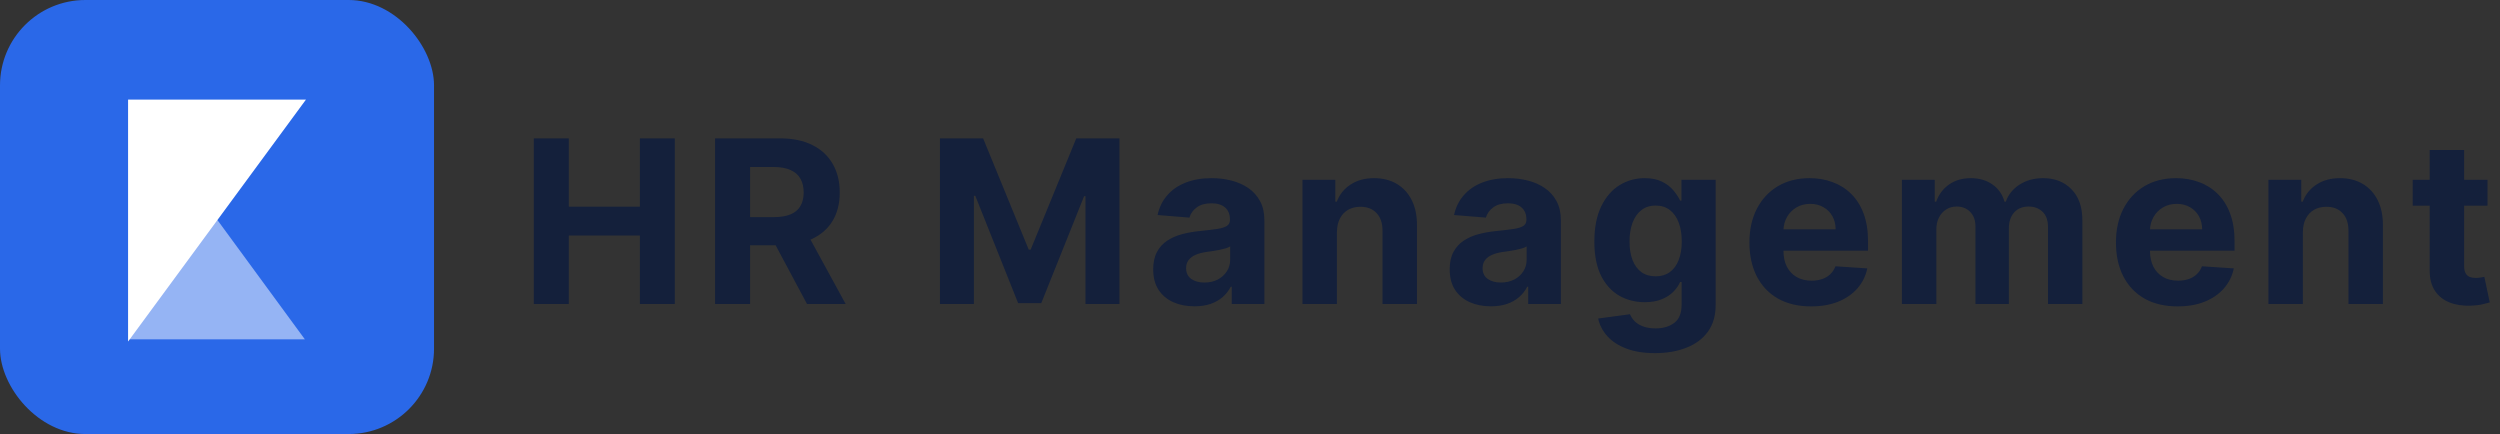 <svg width="288" height="50" viewBox="0 0 288 50" fill="none" xmlns="http://www.w3.org/2000/svg">
<rect x="0" y="0" width="288" height="50" fill="#333333" stroke="none"/>
<path d="M61.494 35.017V15.941H65.527V23.811H73.715V15.941H77.738V35.017H73.715V27.137H65.527V35.017H61.494ZM82.375 35.017V15.941H89.901C91.342 15.941 92.571 16.198 93.59 16.714C94.614 17.223 95.394 17.946 95.928 18.884C96.468 19.815 96.738 20.911 96.738 22.172C96.738 23.439 96.465 24.529 95.918 25.441C95.372 26.348 94.58 27.043 93.543 27.528C92.512 28.012 91.264 28.254 89.799 28.254H84.76V25.013H89.147C89.917 25.013 90.556 24.907 91.065 24.696C91.575 24.485 91.953 24.168 92.202 23.746C92.456 23.324 92.584 22.799 92.584 22.172C92.584 21.539 92.456 21.005 92.202 20.57C91.953 20.135 91.572 19.806 91.056 19.582C90.547 19.353 89.904 19.238 89.128 19.238H86.408V35.017H82.375ZM92.677 26.335L97.418 35.017H92.966L88.327 26.335H92.677ZM108.282 15.941H113.256L118.509 28.757H118.733L123.986 15.941H128.96V35.017H125.048V22.6H124.89L119.953 34.923H117.289L112.352 22.554H112.194V35.017H108.282V15.941ZM137.6 35.287C136.687 35.287 135.873 35.128 135.159 34.812C134.445 34.489 133.88 34.014 133.464 33.387C133.054 32.753 132.849 31.965 132.849 31.021C132.849 30.226 132.995 29.558 133.287 29.018C133.579 28.478 133.976 28.043 134.479 27.714C134.982 27.385 135.553 27.137 136.193 26.969C136.839 26.801 137.516 26.683 138.224 26.615C139.056 26.528 139.726 26.447 140.236 26.373C140.745 26.292 141.114 26.174 141.344 26.019C141.574 25.864 141.689 25.634 141.689 25.33V25.274C141.689 24.684 141.502 24.227 141.13 23.904C140.763 23.582 140.242 23.42 139.565 23.42C138.851 23.42 138.283 23.578 137.86 23.895C137.438 24.206 137.159 24.597 137.022 25.069L133.352 24.771C133.538 23.901 133.905 23.15 134.451 22.517C134.998 21.877 135.703 21.386 136.566 21.045C137.435 20.697 138.441 20.523 139.584 20.523C140.378 20.523 141.139 20.616 141.866 20.803C142.598 20.989 143.247 21.278 143.812 21.669C144.384 22.06 144.834 22.563 145.163 23.178C145.492 23.787 145.657 24.516 145.657 25.367V35.017H141.894V33.033H141.782C141.552 33.48 141.245 33.874 140.86 34.216C140.475 34.551 140.012 34.815 139.472 35.007C138.932 35.194 138.307 35.287 137.6 35.287ZM138.736 32.548C139.32 32.548 139.835 32.433 140.282 32.204C140.729 31.968 141.08 31.651 141.335 31.254C141.589 30.856 141.717 30.406 141.717 29.903V28.385C141.592 28.465 141.422 28.54 141.204 28.608C140.993 28.67 140.754 28.729 140.487 28.785C140.22 28.835 139.953 28.881 139.686 28.925C139.419 28.962 139.177 28.996 138.959 29.027C138.494 29.096 138.087 29.204 137.739 29.353C137.392 29.502 137.121 29.704 136.929 29.959C136.736 30.207 136.64 30.518 136.64 30.89C136.64 31.43 136.836 31.843 137.227 32.129C137.624 32.409 138.127 32.548 138.736 32.548ZM154.014 26.745V35.017H150.046V20.71H153.828V23.234H153.996C154.312 22.402 154.843 21.744 155.589 21.259C156.334 20.769 157.237 20.523 158.299 20.523C159.293 20.523 160.159 20.741 160.898 21.175C161.637 21.61 162.211 22.231 162.621 23.038C163.031 23.839 163.236 24.796 163.236 25.907V35.017H159.268V26.615C159.274 25.739 159.05 25.056 158.597 24.566C158.144 24.069 157.52 23.821 156.725 23.821C156.191 23.821 155.719 23.936 155.309 24.165C154.905 24.395 154.589 24.73 154.359 25.171C154.135 25.606 154.021 26.131 154.014 26.745ZM171.754 35.287C170.841 35.287 170.028 35.128 169.314 34.812C168.6 34.489 168.035 34.014 167.619 33.387C167.209 32.753 167.004 31.965 167.004 31.021C167.004 30.226 167.15 29.558 167.442 29.018C167.734 28.478 168.131 28.043 168.634 27.714C169.137 27.385 169.708 27.137 170.348 26.969C170.994 26.801 171.67 26.683 172.378 26.615C173.21 26.528 173.881 26.447 174.39 26.373C174.899 26.292 175.269 26.174 175.499 26.019C175.728 25.864 175.843 25.634 175.843 25.33V25.274C175.843 24.684 175.657 24.227 175.284 23.904C174.918 23.582 174.396 23.42 173.72 23.42C173.005 23.42 172.437 23.578 172.015 23.895C171.593 24.206 171.313 24.597 171.177 25.069L167.507 24.771C167.693 23.901 168.06 23.15 168.606 22.517C169.152 21.877 169.857 21.386 170.72 21.045C171.59 20.697 172.596 20.523 173.738 20.523C174.533 20.523 175.294 20.616 176.02 20.803C176.753 20.989 177.402 21.278 177.967 21.669C178.538 22.06 178.988 22.563 179.318 23.178C179.647 23.787 179.811 24.516 179.811 25.367V35.017H176.048V33.033H175.936C175.707 33.48 175.399 33.874 175.014 34.216C174.629 34.551 174.167 34.815 173.626 35.007C173.086 35.194 172.462 35.287 171.754 35.287ZM172.891 32.548C173.474 32.548 173.99 32.433 174.437 32.204C174.884 31.968 175.235 31.651 175.489 31.254C175.744 30.856 175.871 30.406 175.871 29.903V28.385C175.747 28.465 175.576 28.54 175.359 28.608C175.148 28.67 174.909 28.729 174.642 28.785C174.375 28.835 174.108 28.881 173.841 28.925C173.574 28.962 173.332 28.996 173.114 29.027C172.648 29.096 172.242 29.204 171.894 29.353C171.546 29.502 171.276 29.704 171.084 29.959C170.891 30.207 170.795 30.518 170.795 30.89C170.795 31.43 170.99 31.843 171.382 32.129C171.779 32.409 172.282 32.548 172.891 32.548ZM190.647 40.68C189.361 40.68 188.259 40.503 187.34 40.149C186.427 39.801 185.701 39.326 185.161 38.724C184.62 38.121 184.269 37.445 184.108 36.693L187.778 36.2C187.89 36.485 188.067 36.752 188.309 37.001C188.551 37.249 188.871 37.448 189.268 37.597C189.672 37.752 190.162 37.83 190.74 37.83C191.603 37.83 192.314 37.618 192.873 37.196C193.438 36.78 193.721 36.082 193.721 35.1V32.483H193.553C193.379 32.88 193.118 33.256 192.77 33.61C192.423 33.964 191.976 34.253 191.429 34.476C190.883 34.7 190.231 34.812 189.473 34.812C188.399 34.812 187.421 34.563 186.539 34.066C185.664 33.563 184.965 32.797 184.443 31.766C183.928 30.729 183.67 29.419 183.67 27.835C183.67 26.214 183.934 24.861 184.462 23.774C184.99 22.687 185.691 21.874 186.567 21.334C187.449 20.793 188.414 20.523 189.464 20.523C190.265 20.523 190.936 20.66 191.476 20.933C192.016 21.2 192.451 21.535 192.78 21.939C193.115 22.337 193.373 22.728 193.553 23.113H193.702V20.71H197.642V35.156C197.642 36.373 197.344 37.392 196.748 38.212C196.152 39.031 195.326 39.646 194.27 40.056C193.221 40.472 192.013 40.68 190.647 40.68ZM190.731 31.831C191.37 31.831 191.91 31.673 192.351 31.356C192.798 31.033 193.14 30.574 193.376 29.977C193.618 29.375 193.739 28.655 193.739 27.817C193.739 26.978 193.621 26.252 193.385 25.637C193.149 25.016 192.808 24.535 192.361 24.193C191.914 23.852 191.37 23.681 190.731 23.681C190.079 23.681 189.529 23.858 189.082 24.212C188.635 24.56 188.296 25.044 188.067 25.665C187.837 26.286 187.722 27.003 187.722 27.817C187.722 28.642 187.837 29.357 188.067 29.959C188.303 30.555 188.641 31.018 189.082 31.347C189.529 31.67 190.079 31.831 190.731 31.831ZM208.631 35.296C207.159 35.296 205.893 34.998 204.831 34.402C203.775 33.8 202.962 32.949 202.39 31.85C201.819 30.744 201.534 29.437 201.534 27.928C201.534 26.457 201.819 25.165 202.39 24.053C202.962 22.942 203.766 22.076 204.803 21.455C205.846 20.834 207.069 20.523 208.473 20.523C209.417 20.523 210.295 20.675 211.109 20.98C211.928 21.278 212.643 21.728 213.251 22.33C213.866 22.933 214.344 23.69 214.686 24.603C215.027 25.51 215.198 26.572 215.198 27.789V28.878H203.117V26.419H211.463C211.463 25.848 211.339 25.342 211.09 24.901C210.842 24.46 210.497 24.116 210.056 23.867C209.622 23.613 209.115 23.485 208.538 23.485C207.936 23.485 207.402 23.625 206.936 23.904C206.476 24.178 206.116 24.547 205.855 25.013C205.595 25.472 205.461 25.985 205.455 26.55V28.888C205.455 29.596 205.585 30.207 205.846 30.723C206.113 31.238 206.489 31.636 206.973 31.915C207.457 32.194 208.032 32.334 208.696 32.334C209.137 32.334 209.541 32.272 209.907 32.148C210.274 32.024 210.587 31.837 210.848 31.589C211.109 31.34 211.307 31.036 211.444 30.676L215.114 30.918C214.928 31.8 214.546 32.57 213.968 33.228C213.397 33.88 212.658 34.389 211.751 34.756C210.851 35.116 209.811 35.296 208.631 35.296ZM219.099 35.017V20.71H222.88V23.234H223.048C223.346 22.395 223.843 21.734 224.538 21.25C225.234 20.765 226.066 20.523 227.035 20.523C228.016 20.523 228.851 20.769 229.54 21.259C230.229 21.744 230.689 22.402 230.919 23.234H231.068C231.36 22.414 231.887 21.759 232.651 21.268C233.421 20.772 234.331 20.523 235.38 20.523C236.715 20.523 237.799 20.949 238.631 21.799C239.469 22.644 239.889 23.842 239.889 25.395V35.017H235.93V26.177C235.93 25.382 235.719 24.786 235.297 24.389C234.874 23.991 234.346 23.793 233.713 23.793C232.993 23.793 232.431 24.022 232.027 24.482C231.624 24.935 231.422 25.535 231.422 26.28V35.017H227.575V26.093C227.575 25.392 227.373 24.833 226.969 24.417C226.572 24.001 226.047 23.793 225.395 23.793C224.954 23.793 224.557 23.904 224.203 24.128C223.855 24.345 223.579 24.653 223.374 25.05C223.169 25.441 223.067 25.901 223.067 26.429V35.017H219.099ZM250.854 35.296C249.383 35.296 248.116 34.998 247.054 34.402C245.999 33.8 245.185 32.949 244.614 31.85C244.043 30.744 243.757 29.437 243.757 27.928C243.757 26.457 244.043 25.165 244.614 24.053C245.185 22.942 245.989 22.076 247.026 21.455C248.069 20.834 249.293 20.523 250.696 20.523C251.64 20.523 252.519 20.675 253.332 20.98C254.152 21.278 254.866 21.728 255.474 22.33C256.089 22.933 256.567 23.69 256.909 24.603C257.25 25.51 257.421 26.572 257.421 27.789V28.878H245.34V26.419H253.686C253.686 25.848 253.562 25.342 253.313 24.901C253.065 24.46 252.72 24.116 252.28 23.867C251.845 23.613 251.339 23.485 250.761 23.485C250.159 23.485 249.625 23.625 249.159 23.904C248.7 24.178 248.34 24.547 248.079 25.013C247.818 25.472 247.684 25.985 247.678 26.55V28.888C247.678 29.596 247.809 30.207 248.069 30.723C248.336 31.238 248.712 31.636 249.197 31.915C249.681 32.194 250.255 32.334 250.92 32.334C251.361 32.334 251.764 32.272 252.131 32.148C252.497 32.024 252.811 31.837 253.071 31.589C253.332 31.34 253.531 31.036 253.667 30.676L257.337 30.918C257.151 31.8 256.769 32.57 256.192 33.228C255.62 33.88 254.881 34.389 253.975 34.756C253.074 35.116 252.034 35.296 250.854 35.296ZM265.29 26.745V35.017H261.322V20.71H265.104V23.234H265.271C265.588 22.402 266.119 21.744 266.864 21.259C267.609 20.769 268.513 20.523 269.575 20.523C270.568 20.523 271.434 20.741 272.173 21.175C272.912 21.61 273.487 22.231 273.897 23.038C274.306 23.839 274.511 24.796 274.511 25.907V35.017H270.543V26.615C270.55 25.739 270.326 25.056 269.873 24.566C269.419 24.069 268.795 23.821 268.001 23.821C267.467 23.821 266.995 23.936 266.585 24.165C266.181 24.395 265.864 24.73 265.635 25.171C265.411 25.606 265.296 26.131 265.29 26.745ZM286.56 20.71V23.69H277.944V20.71H286.56ZM279.9 17.282H283.868V30.62C283.868 30.986 283.924 31.272 284.036 31.477C284.148 31.676 284.303 31.816 284.502 31.896C284.706 31.977 284.942 32.017 285.209 32.017C285.396 32.017 285.582 32.002 285.768 31.971C285.955 31.933 286.097 31.906 286.197 31.887L286.821 34.84C286.622 34.902 286.343 34.973 285.983 35.054C285.622 35.141 285.185 35.194 284.669 35.212C283.713 35.249 282.875 35.122 282.154 34.83C281.44 34.538 280.884 34.085 280.487 33.47C280.09 32.856 279.894 32.079 279.9 31.142V17.282Z" fill="#14203B"/>
<rect width="50" height="50" rx="9.836" fill="#2A68E8"/>
<path d="M14.879 11.476V39.091H35.121L14.879 11.476Z" fill="white" fill-opacity="0.5"/>
<path d="M14.754 11.476V39.344L35.246 11.476H14.754Z" fill="white"/>
</svg>
